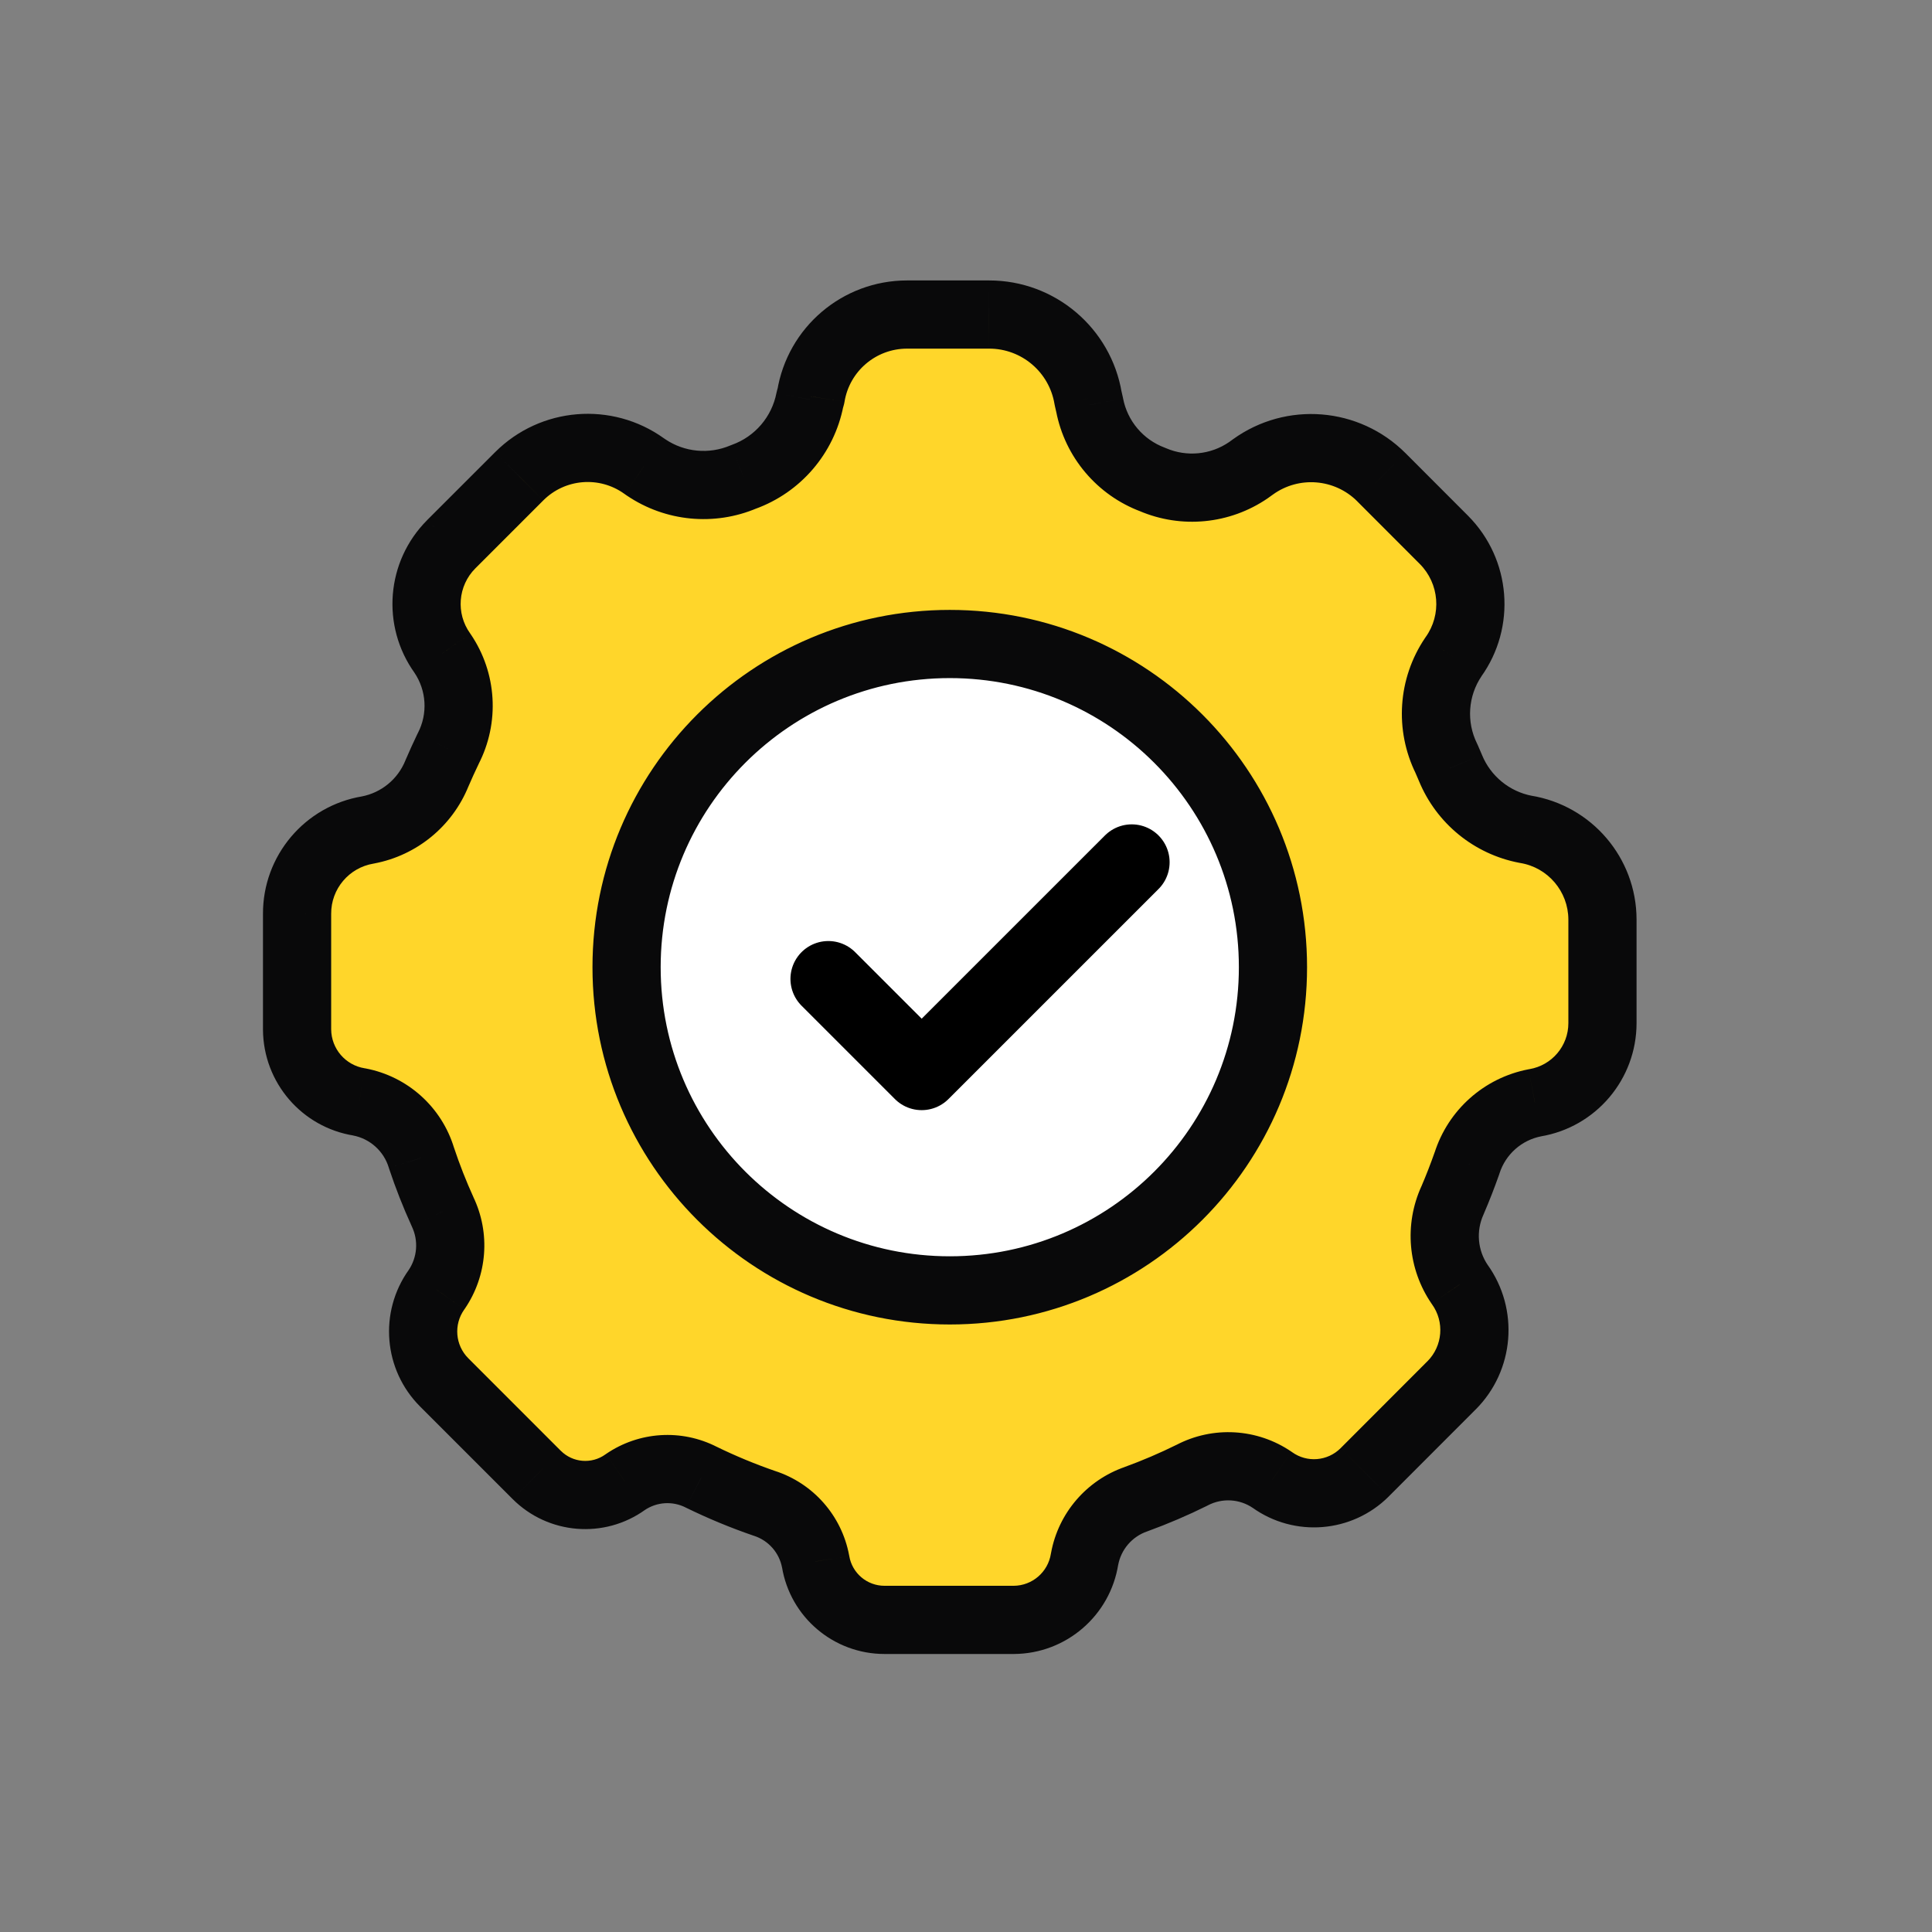 <svg width="51" height="51" viewBox="0 0 51 51" fill="none" xmlns="http://www.w3.org/2000/svg">
<rect x="0" y="0" width="51" height="51" fill="#808080" stroke="none"/>
<path fill-rule="evenodd" clip-rule="evenodd" d="M33.603 25.532C33.603 30.244 29.784 34.063 25.072 34.063C20.36 34.063 16.54 30.244 16.54 25.532C16.54 20.82 20.36 17 25.072 17C29.784 17 33.603 20.82 33.603 25.532Z" fill="white"/>
<path fill-rule="evenodd" clip-rule="evenodd" d="M21.53 41.218C21.677 42.108 22.446 42.761 23.349 42.761H26.765C27.697 42.755 28.487 42.073 28.631 41.152C28.766 40.419 29.285 39.817 29.989 39.574C30.493 39.391 30.986 39.179 31.466 38.941C32.14 38.588 32.954 38.635 33.583 39.065C34.336 39.605 35.369 39.52 36.025 38.865L38.316 36.571C39.031 35.856 39.123 34.727 38.533 33.906C38.085 33.252 38.012 32.411 38.34 31.69C38.482 31.362 38.61 31.034 38.724 30.706C38.985 29.885 39.673 29.273 40.519 29.111C41.547 28.94 42.301 28.051 42.301 27.009V24.269C42.297 23.088 41.439 22.082 40.273 21.892C39.38 21.722 38.634 21.113 38.289 20.272L38.183 20.026C37.757 19.165 37.825 18.142 38.363 17.346C39.048 16.393 38.944 15.084 38.117 14.252L36.465 12.598C35.555 11.688 34.12 11.572 33.076 12.325L32.953 12.413C32.209 12.922 31.256 13.015 30.427 12.659C29.568 12.337 28.937 11.591 28.764 10.69L28.724 10.518C28.512 9.239 27.406 8.302 26.11 8.303H23.944C22.682 8.303 21.607 9.218 21.404 10.464L21.38 10.547C21.196 11.488 20.531 12.263 19.63 12.588C18.787 12.946 17.82 12.853 17.06 12.342L17.003 12.302C15.986 11.573 14.59 11.688 13.705 12.573L11.911 14.367C11.14 15.14 11.042 16.358 11.679 17.245C12.189 17.993 12.247 18.961 11.83 19.765C11.726 19.98 11.628 20.197 11.534 20.415C11.22 21.19 10.534 21.753 9.713 21.909C8.63 22.088 7.837 23.027 7.842 24.124V27.179C7.849 28.131 8.544 28.939 9.484 29.089C10.264 29.237 10.896 29.806 11.126 30.566C11.286 31.048 11.471 31.521 11.682 31.983C12.001 32.649 11.941 33.434 11.524 34.043C10.984 34.799 11.069 35.835 11.726 36.492L14.168 38.934C14.796 39.561 15.786 39.642 16.506 39.124C17.102 38.716 17.872 38.667 18.515 38.996C19.054 39.259 19.61 39.49 20.178 39.685C20.876 39.91 21.394 40.498 21.53 41.218ZM25.072 34.063C29.784 34.063 33.603 30.244 33.603 25.532C33.603 20.82 29.784 17 25.072 17C20.36 17 16.54 20.82 16.54 25.532C16.54 30.244 20.36 34.063 25.072 34.063Z" fill="#FFD62A"/>
<path d="M21.53 41.218L22.418 41.072C22.417 41.065 22.416 41.059 22.414 41.052L21.53 41.218ZM26.765 42.761L26.765 43.661L26.772 43.661L26.765 42.761ZM28.631 41.152L27.746 40.988C27.744 40.996 27.743 41.005 27.741 41.013L28.631 41.152ZM29.989 39.574L30.283 40.425C30.288 40.423 30.293 40.421 30.297 40.42L29.989 39.574ZM31.466 38.941L31.866 39.748C31.872 39.745 31.878 39.742 31.884 39.738L31.466 38.941ZM33.583 39.065L34.108 38.333C34.102 38.329 34.096 38.325 34.091 38.321L33.583 39.065ZM36.025 38.865L36.661 39.502L36.661 39.501L36.025 38.865ZM38.316 36.571L37.68 35.935L37.679 35.935L38.316 36.571ZM38.533 33.906L37.79 34.414C37.794 34.42 37.798 34.425 37.802 34.431L38.533 33.906ZM38.34 31.69L39.16 32.063C39.162 32.058 39.165 32.052 39.167 32.046L38.34 31.69ZM38.724 30.706L39.574 31.003C39.577 30.995 39.58 30.986 39.582 30.978L38.724 30.706ZM40.519 29.111L40.371 28.223C40.364 28.224 40.357 28.226 40.349 28.227L40.519 29.111ZM42.301 27.009L43.201 27.009V27.009H42.301ZM42.301 24.269L43.201 24.269L43.201 24.267L42.301 24.269ZM40.273 21.892L40.105 22.776C40.112 22.777 40.12 22.779 40.128 22.78L40.273 21.892ZM38.289 20.272L39.122 19.931C39.12 19.926 39.118 19.921 39.116 19.916L38.289 20.272ZM38.183 20.026L39.01 19.67C39.003 19.655 38.997 19.641 38.99 19.627L38.183 20.026ZM38.363 17.346L37.632 16.82C37.627 16.827 37.622 16.835 37.617 16.842L38.363 17.346ZM38.117 14.252L38.755 13.617L38.754 13.616L38.117 14.252ZM36.465 12.598L37.102 11.962L37.101 11.961L36.465 12.598ZM33.076 12.325L32.55 11.594L32.55 11.594L33.076 12.325ZM32.953 12.413L33.461 13.156C33.467 13.152 33.473 13.148 33.479 13.143L32.953 12.413ZM30.427 12.659L30.782 11.832C30.769 11.827 30.756 11.821 30.743 11.816L30.427 12.659ZM28.764 10.69L29.647 10.52C29.645 10.51 29.643 10.5 29.641 10.49L28.764 10.69ZM28.724 10.518L27.836 10.665C27.839 10.683 27.843 10.701 27.847 10.719L28.724 10.518ZM26.11 8.303L26.11 9.203L26.111 9.203L26.11 8.303ZM23.944 8.303L23.944 7.403L23.944 7.403L23.944 8.303ZM21.404 10.464L22.267 10.719C22.278 10.683 22.287 10.646 22.293 10.608L21.404 10.464ZM21.38 10.547L20.516 10.292C20.508 10.32 20.502 10.347 20.496 10.375L21.38 10.547ZM19.63 12.588L19.325 11.741C19.309 11.747 19.293 11.753 19.278 11.759L19.63 12.588ZM17.06 12.342L16.546 13.081L16.557 13.088L17.06 12.342ZM17.003 12.302L16.479 13.034L16.489 13.041L17.003 12.302ZM13.705 12.573L14.341 13.21L14.342 13.209L13.705 12.573ZM11.911 14.367L11.274 13.731L11.274 13.732L11.911 14.367ZM11.679 17.245L12.423 16.738C12.419 16.732 12.414 16.725 12.41 16.719L11.679 17.245ZM11.83 19.765L11.031 19.35C11.027 19.358 11.023 19.367 11.018 19.375L11.83 19.765ZM11.534 20.415L10.707 20.06C10.705 20.066 10.702 20.072 10.7 20.077L11.534 20.415ZM9.713 21.909L9.86 22.797C9.867 22.796 9.874 22.794 9.881 22.793L9.713 21.909ZM7.842 24.124L8.742 24.124L8.742 24.12L7.842 24.124ZM7.842 27.179L6.942 27.179L6.942 27.186L7.842 27.179ZM9.484 29.089L9.652 28.204C9.643 28.203 9.634 28.201 9.626 28.2L9.484 29.089ZM11.126 30.566L10.264 30.826C10.266 30.833 10.269 30.841 10.271 30.849L11.126 30.566ZM11.682 31.983L10.863 32.356C10.865 32.362 10.868 32.367 10.87 32.373L11.682 31.983ZM11.524 34.043L12.256 34.567C12.26 34.562 12.264 34.557 12.267 34.552L11.524 34.043ZM11.726 36.492L11.09 37.129L11.09 37.129L11.726 36.492ZM14.168 38.934L13.531 39.57L13.532 39.571L14.168 38.934ZM16.506 39.124L15.998 38.381C15.992 38.385 15.986 38.389 15.981 38.393L16.506 39.124ZM18.515 38.996L18.105 39.797C18.11 39.799 18.114 39.802 18.119 39.804L18.515 38.996ZM20.178 39.685L19.886 40.536C19.892 40.538 19.897 40.54 19.902 40.541L20.178 39.685ZM23.349 41.861C22.887 41.861 22.493 41.527 22.418 41.072L20.642 41.365C20.86 42.69 22.006 43.661 23.349 43.661V41.861ZM26.765 41.861H23.349V43.661H26.765V41.861ZM27.741 41.013C27.666 41.499 27.249 41.858 26.758 41.861L26.772 43.661C28.145 43.651 29.308 42.647 29.52 41.29L27.741 41.013ZM29.696 38.723C28.686 39.072 27.94 39.937 27.746 40.988L29.516 41.316C29.592 40.902 29.885 40.562 30.283 40.425L29.696 38.723ZM31.067 38.135C30.616 38.358 30.154 38.556 29.681 38.728L30.297 40.42C30.832 40.225 31.356 40.001 31.866 39.748L31.067 38.135ZM34.091 38.321C33.187 37.704 32.017 37.636 31.048 38.145L31.884 39.738C32.264 39.539 32.722 39.566 33.075 39.808L34.091 38.321ZM35.388 38.229C35.044 38.572 34.502 38.617 34.108 38.333L33.058 39.796C34.169 40.593 35.694 40.468 36.661 39.502L35.388 38.229ZM37.679 35.935L35.388 38.229L36.661 39.501L38.953 37.207L37.679 35.935ZM37.802 34.431C38.135 34.894 38.083 35.531 37.68 35.935L38.953 37.208C39.98 36.18 40.111 34.56 39.264 33.38L37.802 34.431ZM37.521 31.317C37.062 32.325 37.164 33.5 37.79 34.414L39.275 33.397C39.006 33.004 38.962 32.498 39.16 32.063L37.521 31.317ZM37.875 30.408C37.767 30.716 37.647 31.025 37.514 31.335L39.167 32.046C39.316 31.699 39.452 31.351 39.574 31.003L37.875 30.408ZM40.349 28.227C39.179 28.451 38.227 29.298 37.867 30.434L39.582 30.978C39.743 30.472 40.167 30.095 40.688 29.995L40.349 28.227ZM41.401 27.009C41.401 27.611 40.965 28.124 40.371 28.223L40.666 29.999C42.128 29.756 43.2 28.491 43.201 27.009L41.401 27.009ZM41.401 24.269V27.009H43.201V24.269H41.401ZM40.128 22.78C40.86 22.899 41.398 23.531 41.401 24.272L43.201 24.267C43.196 22.645 42.018 21.265 40.418 21.003L40.128 22.78ZM37.456 20.614C37.917 21.736 38.913 22.549 40.105 22.776L40.441 21.008C39.847 20.895 39.351 20.489 39.122 19.931L37.456 20.614ZM37.356 20.382L37.462 20.628L39.116 19.916L39.01 19.67L37.356 20.382ZM37.617 16.842C36.898 17.907 36.807 19.275 37.376 20.425L38.99 19.627C38.707 19.056 38.753 18.377 39.109 17.849L37.617 16.842ZM37.478 14.886C37.996 15.406 38.061 16.224 37.632 16.82L39.093 17.871C40.036 16.561 39.893 14.762 38.755 13.617L37.478 14.886ZM35.828 13.234L37.48 14.888L38.754 13.616L37.102 11.962L35.828 13.234ZM33.602 13.055C34.288 12.56 35.231 12.636 35.829 13.234L37.101 11.961C35.879 10.739 33.952 10.584 32.55 11.594L33.602 13.055ZM33.479 13.143L33.602 13.055L32.55 11.594L32.427 11.683L33.479 13.143ZM30.072 13.486C31.184 13.963 32.462 13.839 33.461 13.156L32.445 11.67C31.955 12.005 31.328 12.066 30.782 11.832L30.072 13.486ZM27.88 10.861C28.113 12.07 28.959 13.07 30.112 13.502L30.743 11.816C30.177 11.604 29.762 11.113 29.647 10.52L27.88 10.861ZM27.847 10.719L27.886 10.891L29.641 10.49L29.602 10.317L27.847 10.719ZM26.111 9.203C26.966 9.202 27.696 9.821 27.836 10.665L29.612 10.371C29.328 8.658 27.846 7.402 26.11 7.403L26.111 9.203ZM23.944 9.203H26.11V7.403H23.944V9.203ZM22.293 10.608C22.424 9.798 23.124 9.203 23.945 9.203L23.944 7.403C22.241 7.403 20.789 8.638 20.516 10.319L22.293 10.608ZM22.243 10.803L22.267 10.719L20.541 10.209L20.516 10.292L22.243 10.803ZM19.934 13.435C21.134 13.003 22.019 11.972 22.263 10.72L20.496 10.375C20.373 11.005 19.928 11.524 19.325 11.741L19.934 13.435ZM16.557 13.088C17.57 13.77 18.858 13.893 19.981 13.416L19.278 11.759C18.715 11.998 18.07 11.937 17.562 11.595L16.557 13.088ZM16.489 13.041L16.546 13.081L17.574 11.603L17.517 11.564L16.489 13.041ZM14.342 13.209C14.915 12.636 15.82 12.561 16.479 13.034L17.527 11.571C16.152 10.585 14.265 10.74 13.069 11.937L14.342 13.209ZM12.547 15.004L14.341 13.21L13.069 11.937L11.274 13.731L12.547 15.004ZM12.41 16.719C12.03 16.191 12.088 15.464 12.548 15.003L11.274 13.732C10.191 14.817 10.054 16.526 10.949 17.77L12.41 16.719ZM12.628 20.18C13.198 19.082 13.12 17.76 12.423 16.738L10.936 17.752C11.259 18.226 11.296 18.84 11.031 19.35L12.628 20.18ZM12.361 20.77C12.45 20.563 12.543 20.358 12.641 20.155L11.018 19.375C10.909 19.602 10.806 19.83 10.707 20.06L12.361 20.77ZM9.881 22.793C11.003 22.58 11.94 21.811 12.368 20.753L10.7 20.077C10.501 20.569 10.066 20.926 9.545 21.025L9.881 22.793ZM8.742 24.12C8.739 23.465 9.213 22.904 9.86 22.797L9.566 21.021C8.047 21.272 6.935 22.589 6.942 24.128L8.742 24.12ZM8.742 27.179V24.124H6.942V27.179H8.742ZM9.626 28.2C9.12 28.119 8.746 27.684 8.742 27.172L6.942 27.186C6.953 28.578 7.967 29.758 9.342 29.977L9.626 28.2ZM11.987 30.305C11.661 29.224 10.761 28.415 9.652 28.204L9.316 29.973C9.766 30.058 10.132 30.387 10.264 30.826L11.987 30.305ZM12.501 31.61C12.304 31.177 12.13 30.734 11.98 30.282L10.271 30.849C10.442 31.362 10.639 31.865 10.863 32.356L12.501 31.61ZM12.267 34.552C12.866 33.677 12.952 32.549 12.493 31.594L10.87 32.373C11.051 32.748 11.017 33.191 10.782 33.535L12.267 34.552ZM12.363 35.856C12.017 35.51 11.972 34.965 12.256 34.567L10.792 33.52C9.996 34.634 10.121 36.16 11.09 37.129L12.363 35.856ZM14.804 38.298L12.363 35.856L11.09 37.129L13.531 39.57L14.804 38.298ZM15.981 38.393C15.618 38.654 15.12 38.613 14.804 38.297L13.532 39.571C14.471 40.51 15.953 40.63 17.032 39.854L15.981 38.393ZM18.924 38.194C17.988 37.715 16.866 37.787 15.998 38.381L17.014 39.866C17.338 39.645 17.756 39.618 18.105 39.797L18.924 38.194ZM20.471 38.834C19.938 38.65 19.416 38.434 18.91 38.187L18.119 39.804C18.693 40.084 19.283 40.329 19.886 40.536L20.471 38.834ZM22.414 41.052C22.218 40.008 21.466 39.154 20.454 38.828L19.902 40.541C20.286 40.665 20.571 40.988 20.645 41.384L22.414 41.052ZM32.703 25.532C32.703 29.747 29.287 33.163 25.072 33.163V34.963C30.281 34.963 34.503 30.741 34.503 25.532H32.703ZM25.072 17.9C29.287 17.9 32.703 21.317 32.703 25.532H34.503C34.503 20.323 30.281 16.1 25.072 16.1V17.9ZM17.44 25.532C17.44 21.317 20.857 17.9 25.072 17.9V16.1C19.863 16.1 15.64 20.323 15.64 25.532H17.44ZM25.072 33.163C20.857 33.163 17.44 29.747 17.44 25.532H15.64C15.64 30.741 19.863 34.963 25.072 34.963V33.163Z" fill="#09090A"/>
<path d="M21.866 25.841L24.33 28.305L29.875 22.761" stroke="black" stroke-width="2" stroke-linecap="round" stroke-linejoin="round"/>
</svg>

